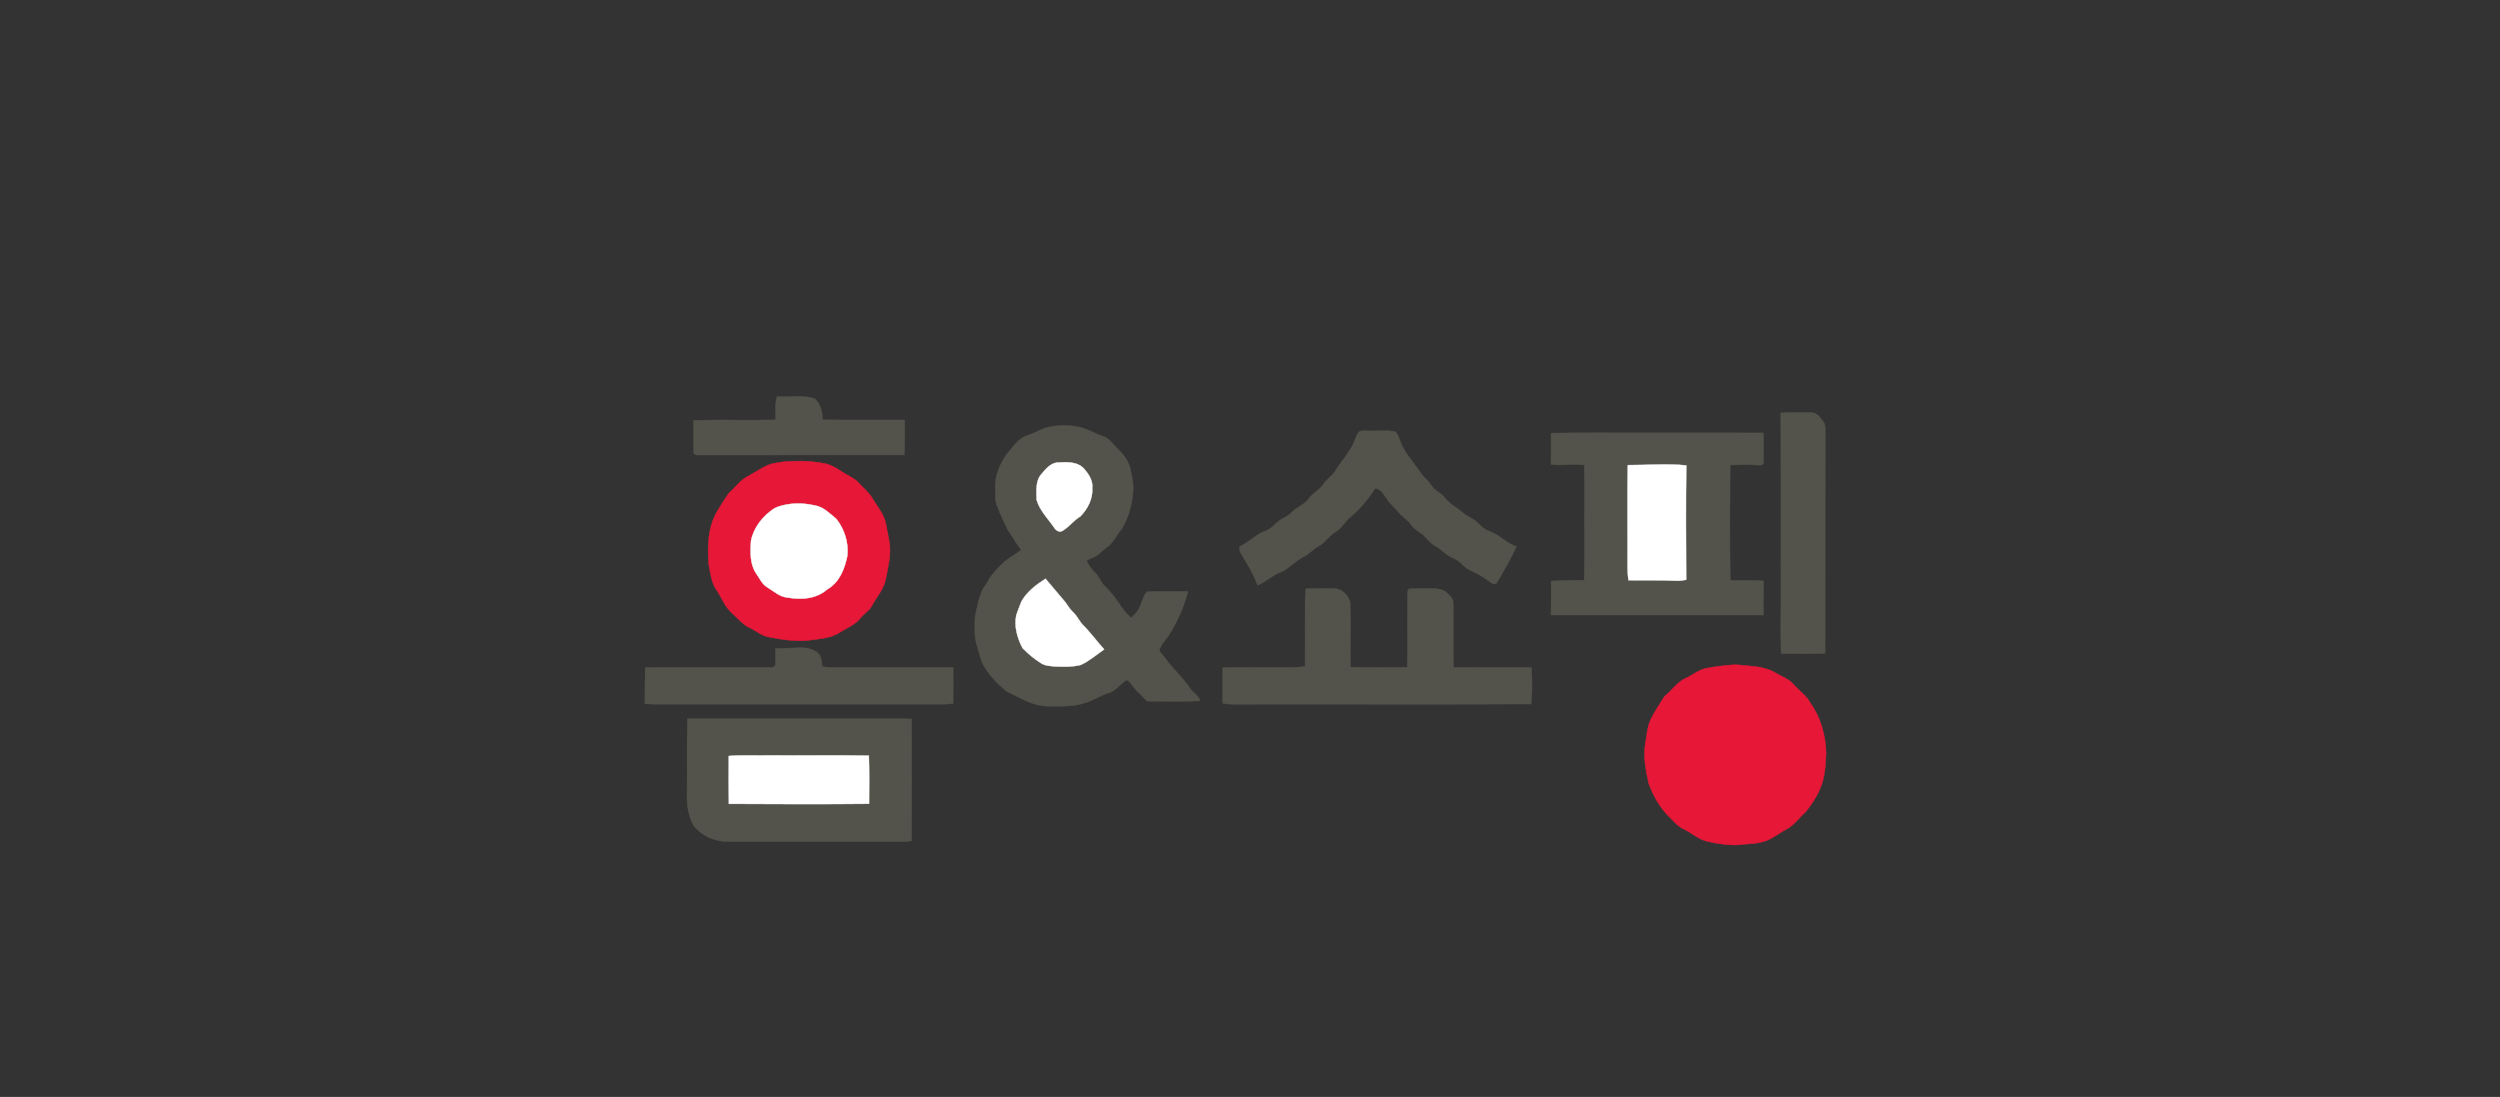 <?xml version="1.0" encoding="utf-8"?>
<!-- Generator: Adobe Illustrator 27.3.1, SVG Export Plug-In . SVG Version: 6.00 Build 0)  -->
<svg version="1.1" id="Gmarket_Logo" xmlns="http://www.w3.org/2000/svg" xmlns:xlink="http://www.w3.org/1999/xlink" x="0px"
	 y="0px" viewBox="0 0 566.93 248.76" style="enable-background:new 0 0 566.93 248.76;" xml:space="preserve">
<rect x="0" y="0" width="566.93" height="248.76" fill="#333333" stroke="none"/>
<style type="text/css">
	.st0{fill:none;}
	.st1{fill:#53534B;stroke:#53534B;stroke-width:0.094;stroke-miterlimit:10.43;}
	.st2{fill:#E61737;stroke:#E61737;stroke-width:0.094;stroke-miterlimit:10.43;}
	.st3{fill:#FFFFFF;stroke:#FFFFFF;stroke-width:0.094;stroke-miterlimit:10.43;}
</style>
<rect x="84.38" y="69.89" class="st0" width="409.95" height="122.39"/>
<path class="st1" d="M176.22,89.92c2.83,0.22,5.8-0.45,8.53,0.49c1.32,1.16,1.83,3.06,1.71,4.78c6.23,0.13,12.46,0.01,18.69,0.06
	c-0.03,2.64,0.09,5.28-0.09,7.91c-15.55,0.01-31.09,0-46.64,0.02c-0.47,0.06-1.26-0.13-1.14-0.75c0.01-2.37,0.02-4.74,0-7.11
	c6.21-0.18,12.42,0.04,18.62-0.11C175.9,93.43,175.69,91.63,176.22,89.92z"/>
<path class="st1" d="M403.84,93.63c2.28-0.12,4.58-0.11,6.87-0.07c1.29-0.05,2.09,1.17,2.76,2.1c0.61,0.78,0.41,1.82,0.44,2.74
	c-0.04,16.58,0.02,33.17-0.03,49.76c-3.32,0.18-6.65,0.05-9.97,0.05c-0.17-5.18,0.02-10.37-0.05-15.56
	C403.86,119.64,403.9,106.64,403.84,93.63z"/>
<g>
	<path class="st1" d="M236.88,97.1c2.89-0.83,6.02-0.83,8.9,0.03c1.54,0.52,2.95,1.37,4.49,1.86c1.32,0.44,2.03,1.72,3.01,2.61
		c1.31,1.24,2.48,2.71,2.99,4.46c0.36,1.93,0.96,3.88,0.63,5.85c-0.26,2.87-1.09,5.74-2.62,8.19c-1.16,1.3-1.83,3.02-3.3,4.02
		c-0.57,0.42-1.11,0.86-1.62,1.35c-0.81,0.81-1.95,1.11-2.95,1.61c0.41,1.06,1.07,1.99,1.9,2.76c0.84,0.77,1.2,1.88,1.9,2.75
		c1.61,1.51,2.99,3.27,4.16,5.15c0.59,0.9,1.37,1.65,2.17,2.36c0.86-0.75,1.61-1.65,2.04-2.71c0.45-1.07,0.73-2.24,1.45-3.17
		c3.1-0.27,6.24-0.03,9.36-0.11c-0.85,3.5-2.41,6.78-4.26,9.86c-0.74,1.19-1.96,2.14-2.23,3.57c0.34,0.62,0.89,1.09,1.3,1.67
		c1.7,2.47,4.06,4.41,5.69,6.93c0.69,0.99,1.92,1.57,2.28,2.79c-3.99,0.21-8,0.13-12,0.07c-0.73-0.64-1.35-1.41-2.08-2.04
		c-0.91-0.78-1.44-1.91-2.34-2.69c-0.53-0.08-0.88,0.36-1.24,0.65c-0.96,0.84-1.85,1.85-3.11,2.22c-1.96,0.55-3.6,1.85-5.6,2.3
		c-2.66,0.96-5.51,0.62-8.27,0.7c-3.44-0.05-6.4-2.01-9.41-3.45c-2.14-1.85-4.2-3.94-5.43-6.53c-0.71-2.35-1.69-4.7-1.62-7.2
		c0.03-1.34-0.12-2.69,0.23-4c0.57-2.25,0.82-4.71,2.39-6.55c0.94-1.95,2.51-3.46,4.01-4.98c1.22-1.01,2.67-1.71,3.88-2.73
		c-1.16-1.44-1.97-3.1-3.07-4.58c-0.86-1.74-1.66-3.5-2.37-5.31c-0.54-1.19-0.39-2.52-0.45-3.79c-0.18-3.42,1.39-6.72,3.61-9.24
		c0.99-1.21,2.07-2.48,3.61-2.99C234.27,98.34,235.53,97.63,236.88,97.1z M239.66,104.9c-1.49,0.22-2.48,1.44-3.4,2.51
		c-1.51,1.57-1.2,3.95-1.18,5.95c0.71,2.47,2.64,4.32,4.06,6.4c0.36,0.56,1.12,1.03,1.77,0.63c1.53-0.86,2.54-2.38,4.06-3.27
		c1.67-1.68,2.88-3.98,2.72-6.42c0.19-1.67-0.77-3.13-1.81-4.35C244.36,104.59,241.77,104.75,239.66,104.9z M231.63,136.41
		c-0.42,1.01-0.77,2.04-1.15,3.06c-0.57,2.58,0.22,5.21,1.4,7.5c1.26,1.29,2.66,2.47,4.2,3.43c0.92,0.61,2.07,0.63,3.14,0.74
		c1.94,0.09,3.94,0.13,5.84-0.34c1.95-0.89,3.58-2.33,5.33-3.53c-1.67-1.84-3.12-3.87-4.9-5.61c-0.75-0.82-1.18-1.88-1.99-2.65
		c-0.76-0.71-1.33-1.58-1.91-2.43c-1.5-1.78-3.01-3.54-4.5-5.33C234.98,132.61,232.88,134.17,231.63,136.41z"/>
</g>
<path class="st1" d="M307.91,98.31c0.44-0.93,1.61-0.51,2.42-0.61c2.04,0.13,4.15-0.24,6.15,0.21c0.96,1.16,1.07,2.79,1.95,4.01
	c1.09,1.96,2.66,3.58,3.83,5.48c0.75,0.91,1.67,1.69,2.32,2.68c0.77,1.24,2.28,1.68,3.12,2.84c1.11,1.48,2.83,2.26,4.18,3.48
	c0.98,0.83,2.28,1.19,3.18,2.13c0.78,0.79,1.62,1.56,2.68,1.94c2.25,0.79,3.88,2.7,6.15,3.47c-1.29,2.85-2.9,5.55-4.48,8.24
	c-0.53,0.63-1.19-0.07-1.7-0.34c-1.32-0.96-2.7-1.83-4.21-2.47c-1.51-0.61-2.33-2.17-3.85-2.76c-1.6-0.62-2.7-2-4.18-2.82
	c-0.84-0.47-1.51-1.15-2.12-1.87c-0.89-1.13-2.39-1.57-3.22-2.77c-0.9-1.31-2.33-2.09-3.29-3.34c-0.76-0.9-1.7-1.66-2.33-2.67
	c-0.66-1.01-1.35-2.17-2.64-2.42c-1.58,2.41-3.4,4.68-5.63,6.52c-1.26,0.96-1.91,2.52-3.3,3.33c-1.54,0.88-2.43,2.52-4,3.34
	c-1.24,0.71-2.21,1.81-3.49,2.45c-1.87,0.95-3.21,2.71-5.21,3.46c-1.85,0.66-3.22,2.19-5.06,2.9c-0.92-2.62-2.44-4.96-3.84-7.34
	c-0.19-0.51-0.56-1.37,0.14-1.65c1.98-0.96,3.5-2.67,5.6-3.38c1.48-0.5,2.25-2,3.62-2.66c0.86-0.43,1.71-0.93,2.39-1.63
	c1.09-1.16,2.76-1.62,3.69-2.96c0.9-1.32,2.47-1.95,3.33-3.3c0.7-1.07,1.83-1.75,2.56-2.79c0.96-1.66,2.28-3.06,3.24-4.72
	C306.9,101.14,307.17,99.61,307.91,98.31z"/>
<g>
	<path class="st1" d="M351.73,98.23c7.7-0.16,15.4-0.02,23.1-0.07c8.35,0.01,16.69-0.02,25.04,0.02c0.1,1.85-0.01,3.7,0.06,5.55
		c-0.04,0.53,0.09,1.11-0.2,1.59c-0.5,0.26-1.09,0.11-1.62,0.13c-1.92-0.17-3.84-0.02-5.76,0c-0.06,8.71-0.11,17.43,0.03,26.14
		c2.51,0.15,5.04-0.14,7.55,0.17c0.01,2.57-0.08,5.14,0.01,7.7c-16.07,0.01-32.14,0.01-48.21,0c0.05-2.56,0.02-5.13,0.02-7.69
		c2.49-0.15,4.99-0.18,7.49-0.21c0.16-5.62,0.03-11.25,0.07-16.88c-0.03-3.07,0.06-6.15-0.05-9.22c-2.5-0.39-5.03,0.21-7.54-0.15
		C351.78,102.96,351.73,100.59,351.73,98.23z M369.14,105.48c-0.12,6.39-0.03,12.79-0.06,19.18c0.03,2.31-0.12,4.62,0.2,6.92
		c3.63,0.06,7.26-0.06,10.89,0.13c0.74,0.04,1.47-0.1,2.2-0.23c-0.06-8.64-0.09-17.29,0.02-25.93
		C377.99,105.1,373.56,105.48,369.14,105.48z"/>
</g>
<g>
	<path class="st2" d="M177.86,104.69c2.76-0.19,5.56-0.21,8.29,0.28c1.71,0.16,3.27,0.97,4.66,1.93c1.31,0.91,2.89,1.46,3.99,2.67
		c0.98,1.12,2.21,2.05,2.97,3.35c1.02,1.67,2.3,3.23,2.94,5.11c0.43,1.66,0.65,3.36,1,5.04c0.4,2.79-0.33,5.55-0.85,8.27
		c-0.43,2.27-2.05,4-3.11,5.98c-0.61,1.16-1.81,1.82-2.61,2.83c-1.17,1.45-2.9,2.19-4.46,3.11c-2.22,1.57-5.04,1.59-7.63,1.99
		c-3.06,0.25-6.14-0.27-9.13-0.88c-1.46-0.36-2.58-1.44-3.94-2.02c-1.6-0.73-2.67-2.19-3.98-3.31c-1.6-1.39-2.32-3.45-3.47-5.19
		c-1.22-1.71-1.42-3.86-1.81-5.86c-0.31-4.07-0.22-8.45,1.93-12.06c0.83-1.38,1.68-2.76,2.61-4.08c1.49-1.26,2.6-3.01,4.4-3.89
		c1.74-0.91,3.33-2.14,5.22-2.74C175.85,104.98,176.86,104.85,177.86,104.69z M178.48,114.4c-0.98,0.17-1.96,0.41-2.86,0.86
		c-2.61,1.69-4.71,4.3-5.32,7.39c-0.16,2.52-0.28,5.33,1.25,7.49c0.73,1.03,1.25,2.28,2.36,2.97c1.53,0.91,2.9,2.28,4.77,2.39
		c3.07,0.59,6.54,0.26,8.96-1.9c2.75-1.54,3.96-4.72,4.53-7.66c0.27-2.94-0.67-5.95-2.5-8.26c-1.43-1.16-2.79-2.62-4.66-3.03
		C182.87,114.19,180.64,114,178.48,114.4z"/>
</g>
<path class="st3" d="M239.66,104.9c2.1-0.14,4.69-0.3,6.22,1.45c1.03,1.21,2,2.68,1.81,4.35c0.16,2.44-1.05,4.74-2.72,6.42
	c-1.52,0.89-2.53,2.4-4.06,3.27c-0.64,0.4-1.41-0.07-1.77-0.63c-1.42-2.08-3.34-3.93-4.06-6.4c-0.02-1.99-0.33-4.37,1.18-5.95
	C237.18,106.34,238.18,105.12,239.66,104.9z"/>
<path class="st3" d="M369.14,105.48c4.42,0,8.85-0.38,13.26,0.06c-0.11,8.64-0.08,17.29-0.02,25.93c-0.73,0.13-1.46,0.28-2.2,0.23
	c-3.63-0.19-7.26-0.06-10.89-0.13c-0.32-2.29-0.17-4.61-0.2-6.92C369.11,118.27,369.02,111.87,369.14,105.48z"/>
<path class="st3" d="M178.48,114.4c2.16-0.4,4.4-0.21,6.53,0.26c1.87,0.41,3.23,1.86,4.66,3.03c1.83,2.31,2.77,5.32,2.5,8.26
	c-0.58,2.94-1.78,6.11-4.53,7.66c-2.42,2.16-5.89,2.49-8.96,1.9c-1.87-0.11-3.24-1.48-4.77-2.39c-1.11-0.69-1.63-1.94-2.36-2.97
	c-1.53-2.16-1.41-4.97-1.25-7.49c0.61-3.09,2.72-5.7,5.32-7.39C176.51,114.81,177.5,114.57,178.48,114.4z"/>
<path class="st3" d="M231.63,136.41c1.25-2.24,3.35-3.8,5.46-5.17c1.49,1.79,3,3.55,4.5,5.33c0.59,0.85,1.15,1.72,1.91,2.43
	c0.81,0.77,1.24,1.83,1.99,2.65c1.78,1.74,3.22,3.77,4.9,5.61c-1.76,1.21-3.38,2.65-5.33,3.53c-1.9,0.47-3.89,0.44-5.84,0.34
	c-1.07-0.11-2.22-0.13-3.14-0.74c-1.54-0.96-2.94-2.14-4.2-3.43c-1.18-2.29-1.96-4.92-1.4-7.5
	C230.86,138.45,231.21,137.41,231.63,136.41z"/>
<path class="st1" d="M296.15,133.51c2.07-0.08,4.15-0.05,6.22-0.05c1.74-0.06,3.3,1.38,3.78,2.97c0.25,4.95-0.03,9.92,0.13,14.87
	c4.29,0.07,8.58,0.07,12.87,0.01c0.06-5.77-0.06-11.54,0.06-17.31c0.08-0.11,0.23-0.34,0.31-0.45c1.48-0.18,2.98-0.05,4.47-0.1
	c1.41,0.01,3.05-0.04,4.15,1.01c0.6,0.61,1.4,1.24,1.4,2.18c0.09,4.91-0.04,9.82,0.05,14.72c5.9,0.02,11.81-0.06,17.71,0.03
	c0.11,2.74,0.24,5.51-0.1,8.25c-22.47,0.11-44.96,0-67.43,0.05c-0.83,0.02-1.67-0.05-2.49-0.2c-0.02-2.7,0.02-5.4,0-8.09
	c4.05-0.07,8.09-0.03,12.14-0.05c2.18-0.03,4.37,0.12,6.53-0.24c0.01-4.72,0-9.44,0.01-14.16
	C295.94,135.8,296.01,134.65,296.15,133.51z"/>
<path class="st1" d="M175.85,147.06c1.73-0.06,3.46-0.03,5.19-0.18c1.64-0.06,3.42,0.2,4.63,1.41c0.68,0.79,0.63,1.92,0.84,2.9
	c0.71,0.1,1.43,0.17,2.16,0.17c9.16,0,18.32-0.01,27.48,0c0.05,2.73-0.02,5.46-0.01,8.18c-1.72,0.22-3.46,0.12-5.19,0.14
	c-20.95,0-41.89,0-62.84,0c-0.62-0.01-1.25-0.06-1.87-0.11c0.05-2.73,0.01-5.45,0.08-8.17c9.46-0.11,18.93-0.01,28.4-0.05
	c0.47,0.05,1.19-0.16,1.12-0.76C175.91,149.41,175.84,148.24,175.85,147.06z"/>
<path class="st2" d="M392.62,150.79c1.17-0.11,2.33,0.05,3.49,0.17c2.27,0.17,4.63,0.47,6.61,1.67c1.37,0.83,2.98,1.34,4.04,2.6
	c1.24,1.43,2.89,2.5,3.79,4.2c2.35,3.31,3.49,7.4,3.56,11.44c-0.15,2.7-0.24,5.48-1.38,7.98c-0.8,1.95-1.99,3.72-3.32,5.34
	c-1.49,1.29-2.6,3.03-4.4,3.91c-1.88,1.01-3.55,2.53-5.71,2.9c-1.59,0.43-3.25,0.32-4.86,0.59c-2.46,0.14-4.93-0.24-7.32-0.79
	c-1.96-0.44-3.43-1.91-5.21-2.73c-1.62-0.73-2.66-2.23-3.93-3.4c-1.83-1.98-3.11-4.41-4.08-6.91c-0.65-2.97-1.28-6.02-0.8-9.06
	c0.29-1.46,0.39-2.95,0.78-4.38c0.81-2.34,2.32-4.33,3.6-6.42c1.68-1.3,2.83-3.25,4.84-4.11c1.57-0.72,2.93-1.94,4.67-2.25
	C388.85,151.17,390.73,150.95,392.62,150.79z"/>
<g>
	<path class="st1" d="M155.9,162.99c15.03,0,30.05,0,45.08,0c1.92,0.02,3.84-0.03,5.76,0.07c0.01,9.2,0.04,18.41-0.01,27.61
		c-1.8,0.28-3.61,0.15-5.42,0.17c-12.2-0.01-24.39,0-36.59,0c-2.82-0.1-5.6-1.35-7.38-3.56c-1.23-2.13-1.59-4.66-1.54-7.09
		C155.87,174.45,155.73,168.71,155.9,162.99z M165.27,171.44c-0.03,3.61-0.04,7.23,0.01,10.85c10.6,0.06,21.2,0.09,31.79-0.01
		c0.02-3.64,0.07-7.28-0.05-10.92c-7.55-0.14-15.1-0.01-22.65-0.05C171.35,171.35,168.3,171.18,165.27,171.44z"/>
</g>
<path class="st3" d="M165.27,171.44c3.03-0.25,6.07-0.08,9.11-0.13c7.55,0.04,15.1-0.09,22.65,0.05c0.12,3.64,0.07,7.28,0.05,10.92
	c-10.59,0.1-21.2,0.07-31.79,0.01C165.23,178.67,165.24,175.05,165.27,171.44z"/>
</svg>
